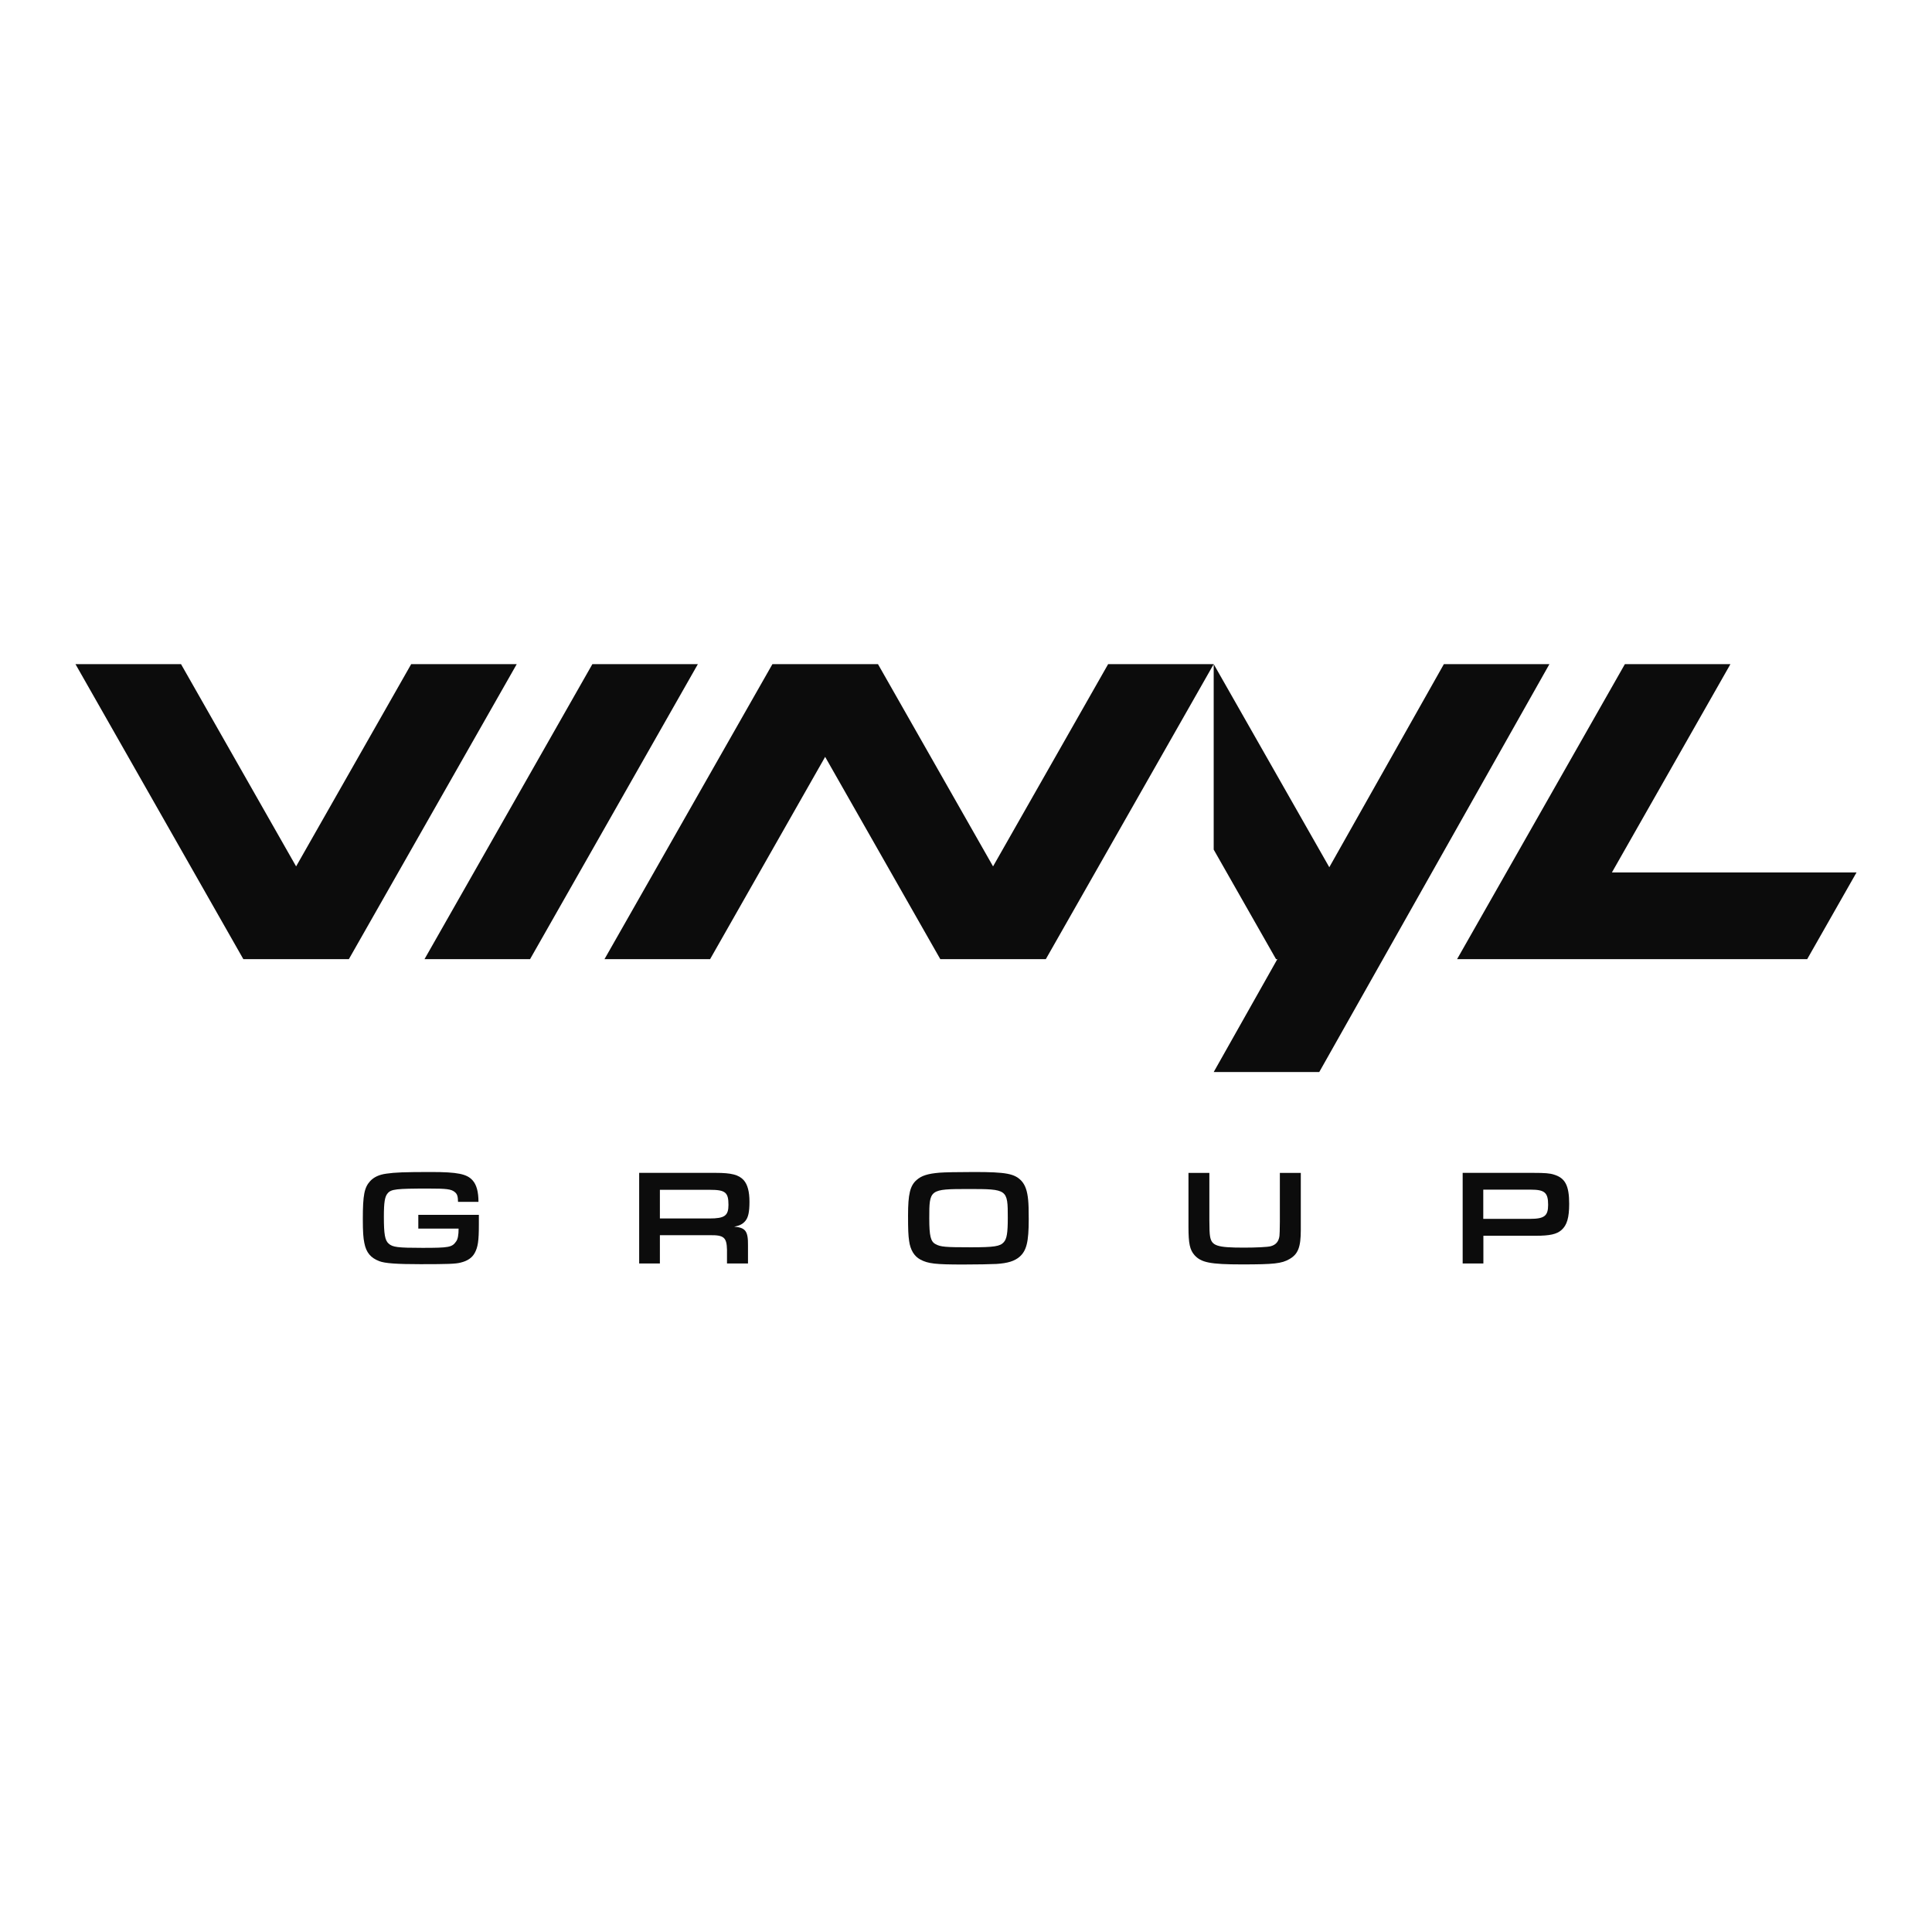 <svg width="192" height="192" viewBox="0 0 192 192" fill="none" xmlns="http://www.w3.org/2000/svg">
<path d="M40.864 66L29.427 86.101L17.989 66H7.5L24.182 95.317H34.671L51.353 66H40.864Z" fill="#0C0C0C"/>
<path d="M143.491 66L132.104 86.185L120.616 66V84.433L126.809 95.317H126.943L120.616 106.538H131.106L153.98 66H143.491Z" fill="#0C0C0C"/>
<path d="M160.19 86.702L171.969 66H161.48L144.804 95.317H179.598L184.5 86.702H160.19Z" fill="#0C0C0C"/>
<path d="M98.689 86.101L87.252 66H76.763L60.075 95.317H70.57L82.002 75.216L93.445 95.317H103.934L120.616 66H110.126L98.689 86.101Z" fill="#0C0C0C"/>
<path d="M58.87 66L42.188 95.317H52.678L69.354 66H58.87Z" fill="#0C0C0C"/>
<path d="M47.589 120.741V121.696C47.589 123.341 47.494 123.937 47.174 124.526C46.905 125.009 46.456 125.313 45.755 125.481C45.273 125.605 44.498 125.633 41.795 125.633C39.411 125.633 38.25 125.549 37.7 125.335C36.842 125.009 36.393 124.481 36.208 123.527C36.102 123.016 36.057 122.42 36.057 121.14C36.057 118.764 36.208 118.012 36.786 117.377C37.162 116.972 37.689 116.731 38.401 116.636C39.237 116.512 40.196 116.473 42.833 116.473C45.469 116.473 46.406 116.664 46.972 117.309C47.359 117.742 47.55 118.444 47.55 119.438H45.519C45.508 118.871 45.435 118.652 45.183 118.455C44.835 118.174 44.375 118.118 42.619 118.118C39.372 118.118 38.873 118.174 38.525 118.59C38.239 118.91 38.149 119.505 38.149 120.909C38.149 122.662 38.255 123.274 38.631 123.594C39.018 123.942 39.534 124.01 41.974 124.01C44.639 124.01 44.925 123.954 45.329 123.375C45.503 123.145 45.575 122.712 45.575 122.095H41.571V120.73H47.595V120.741H47.589Z" fill="#0C0C0C"/>
<path d="M63.509 116.558H71.126C72.702 116.558 73.415 116.749 73.903 117.277C74.29 117.709 74.481 118.411 74.481 119.433C74.481 120.455 74.357 120.972 74.093 121.309C73.824 121.646 73.499 121.809 72.96 121.904C74.093 122 74.352 122.348 74.335 123.78V125.561H72.248V124.207C72.22 122.977 71.939 122.736 70.576 122.752H65.579V125.561H63.52V116.563H63.509V116.558ZM70.504 121.09C72.012 121.09 72.394 120.82 72.394 119.736C72.394 118.495 72.085 118.242 70.548 118.242H65.579V121.09H70.509H70.504Z" fill="#0C0C0C"/>
<path d="M101.516 117.36C101.892 117.776 102.094 118.36 102.178 119.264C102.217 119.68 102.234 120.168 102.234 121.168C102.234 123.42 102.015 124.285 101.331 124.891C100.831 125.324 100.158 125.537 99.025 125.61C98.593 125.638 96.967 125.666 95.71 125.666C92.962 125.666 92.221 125.582 91.453 125.167C90.858 124.846 90.471 124.223 90.348 123.33C90.264 122.735 90.241 122.252 90.241 120.78C90.241 118.674 90.443 117.837 91.088 117.27C91.571 116.838 92.204 116.636 93.366 116.54C93.826 116.501 95.172 116.473 96.815 116.473C99.996 116.473 100.843 116.636 101.521 117.366L101.516 117.36ZM92.35 121.072C92.35 122.825 92.485 123.392 92.984 123.645C93.483 123.914 93.91 123.954 96.49 123.954C98.806 123.954 99.39 123.858 99.749 123.454C100.057 123.117 100.153 122.538 100.153 121.011C100.153 118.191 100.125 118.163 96.243 118.163C92.362 118.163 92.35 118.202 92.35 121.067V121.072Z" fill="#0C0C0C"/>
<path d="M129.272 116.558V122.224C129.272 123.937 129.003 124.639 128.139 125.128C127.37 125.572 126.602 125.656 123.421 125.656C120.241 125.656 119.366 125.465 118.704 124.729C118.244 124.201 118.109 123.584 118.109 121.921V116.563H120.185V121.275C120.185 122.078 120.207 122.601 120.252 122.853C120.404 123.808 120.925 123.988 123.623 123.988C124.835 123.988 125.957 123.932 126.265 123.853C126.792 123.718 127.073 123.393 127.151 122.831C127.168 122.724 127.185 122.247 127.191 121.41V116.563H129.266L129.272 116.558Z" fill="#0C0C0C"/>
<path d="M145.353 116.558H152.375C153.536 116.558 154.019 116.597 154.434 116.732C155.55 117.069 155.943 117.827 155.943 119.635C155.943 121.011 155.724 121.764 155.174 122.241C154.703 122.657 154.013 122.809 152.616 122.809H147.417V125.561H145.358V116.563L145.353 116.558ZM152.033 121.129C153.475 121.129 153.851 120.843 153.851 119.736C153.851 118.523 153.514 118.226 152.123 118.226H147.406V121.129H152.028H152.033Z" fill="#0C0C0C"/>
</svg>
